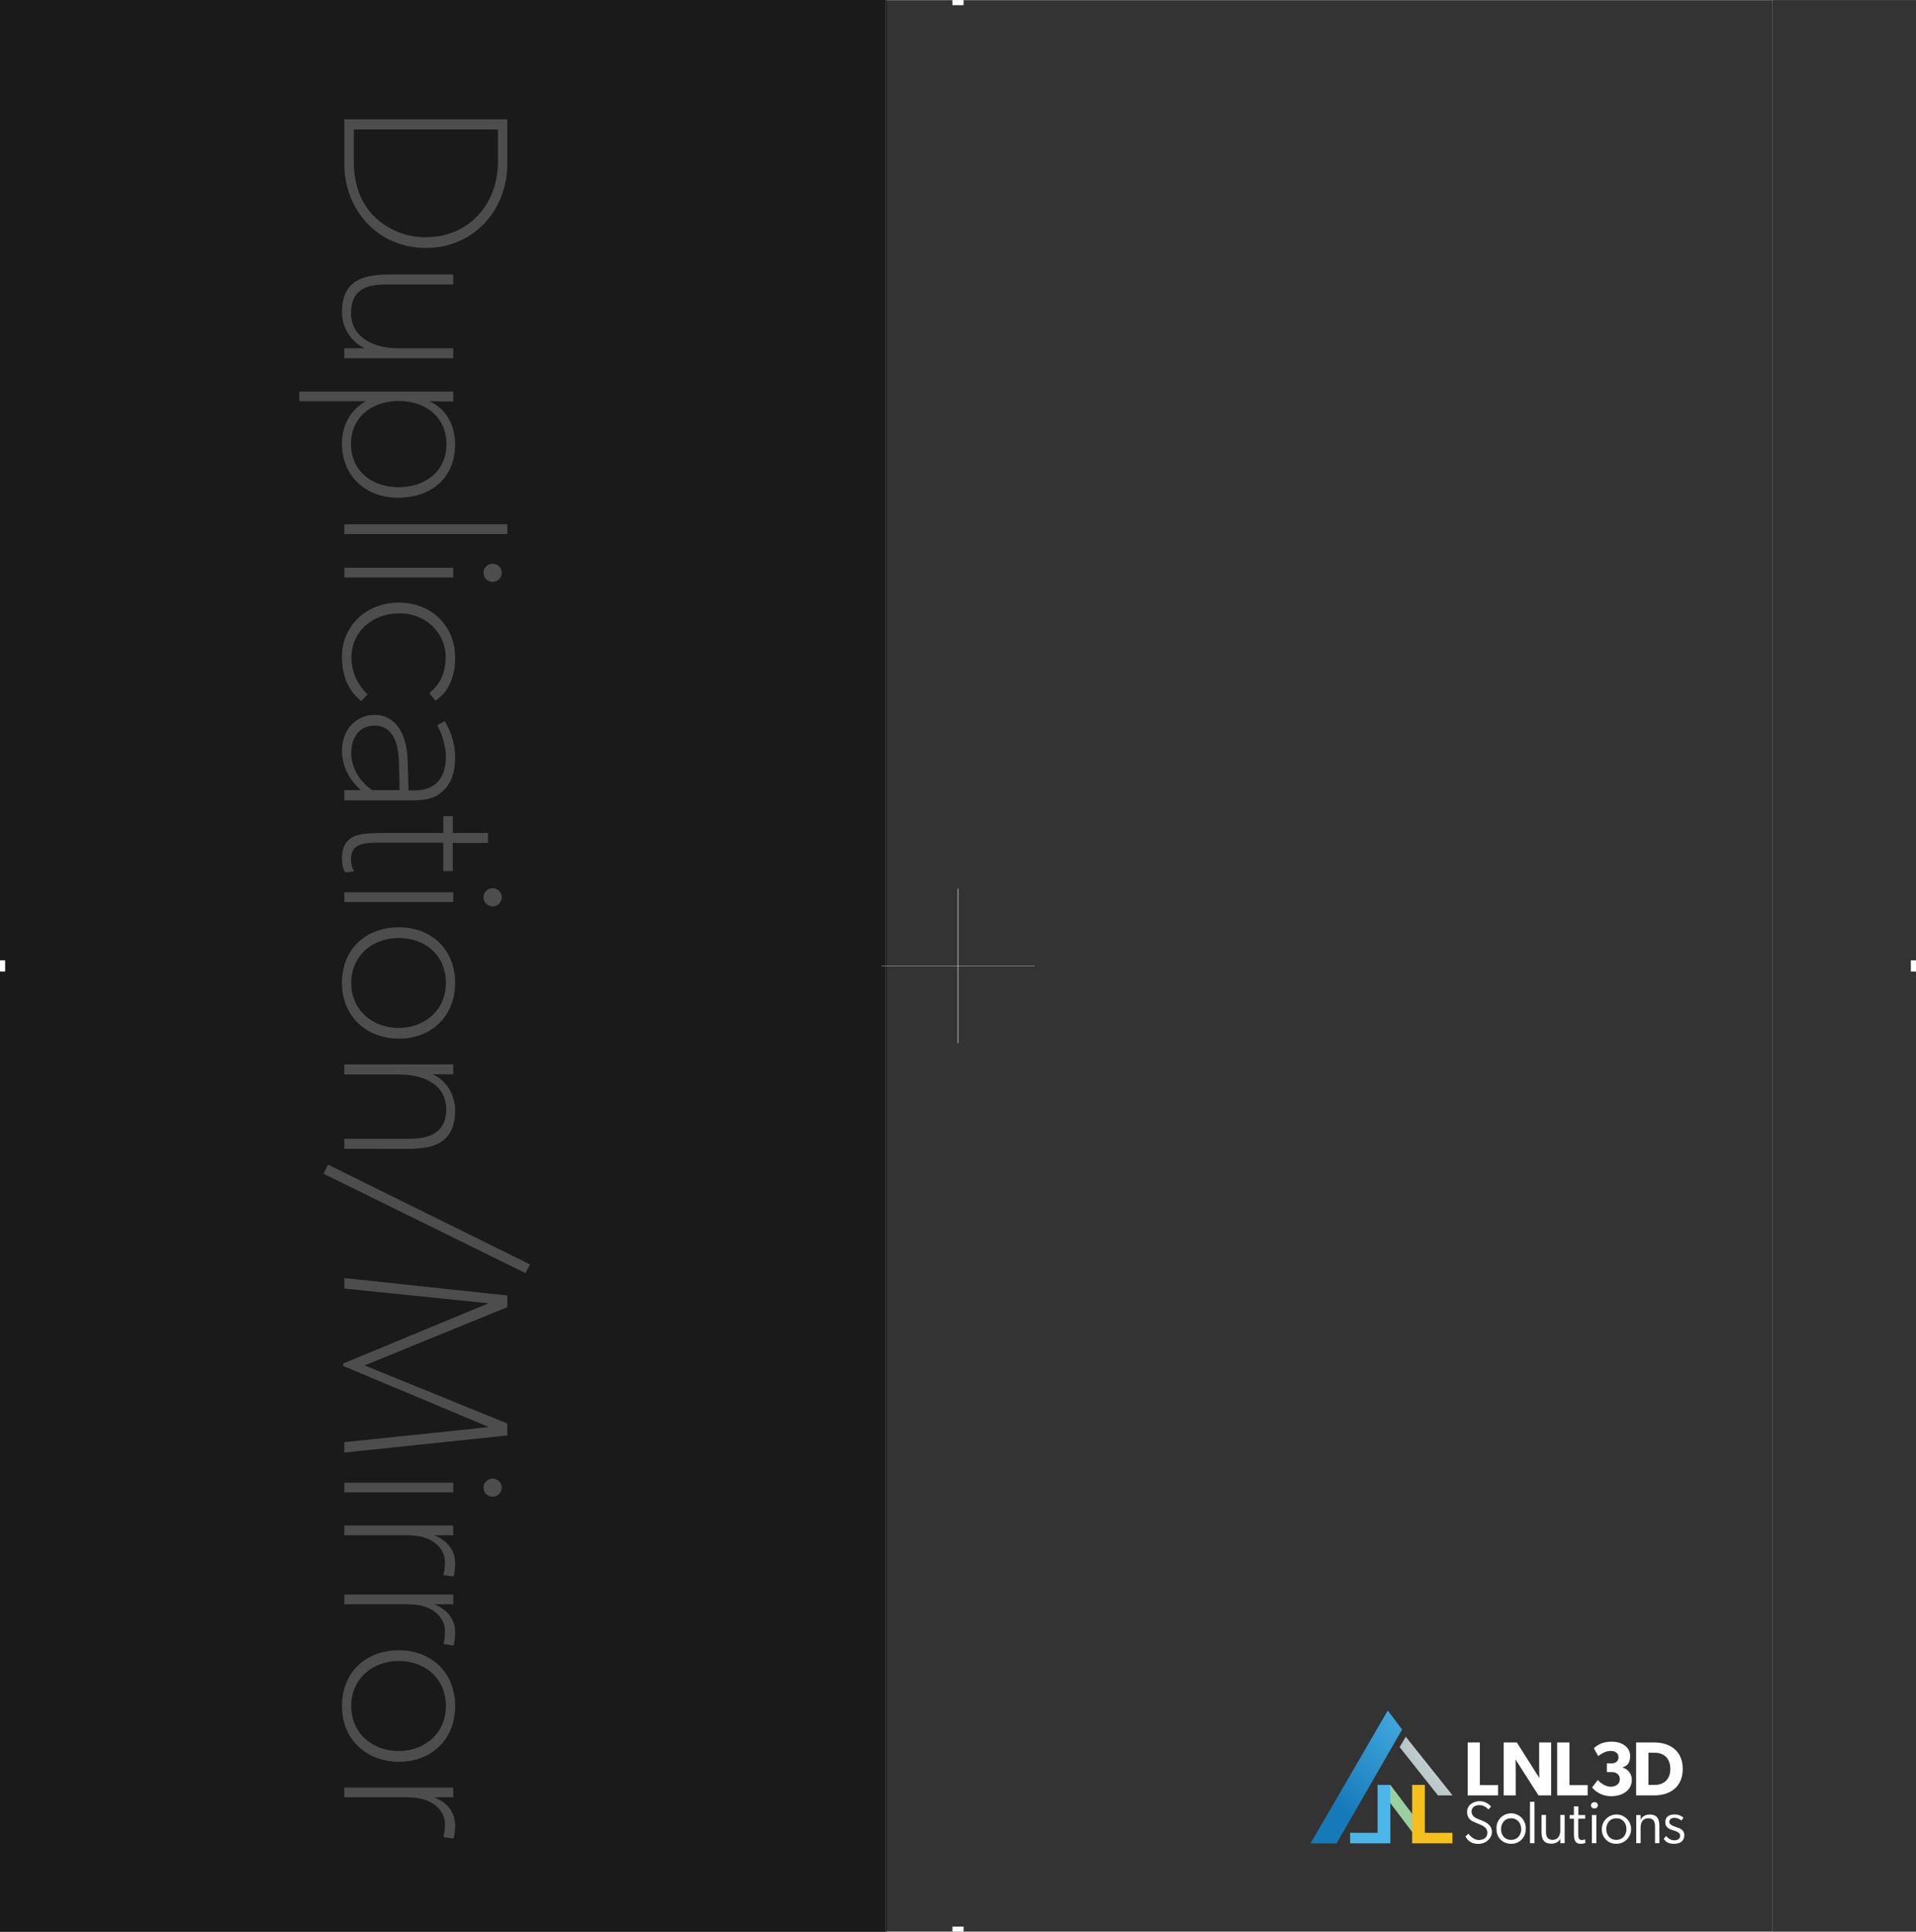 <svg id="Layer_1" data-name="Layer 1" xmlns="http://www.w3.org/2000/svg" xmlns:xlink="http://www.w3.org/1999/xlink" width="605mm" height="610mm" viewBox="0 0 1715 1729.1">
  <rect x="0" y="0" width="1715" height="1729.1" fill="#333333" stroke="none"/>
  <defs>
    <radialGradient id="radial-gradient" cx="-621.49" cy="1264.08" r="72.58" gradientTransform="translate(2311.2 -601.6) scale(1.67 1.68)" gradientUnits="userSpaceOnUse">
      <stop offset="0" stop-color="#4db5e7"/>
      <stop offset="1" stop-color="#167ab9"/>
    </radialGradient>
    <radialGradient id="radial-gradient-2" cx="-631.1" cy="1278.54" fx="-546.8" fy="1278.542" r="85.15" gradientTransform="translate(2311.2 -601.6) scale(1.67 1.68)" gradientUnits="userSpaceOnUse">
      <stop offset="0" stop-color="#fff"/>
      <stop offset="1" stop-color="#749194"/>
    </radialGradient>
  </defs>
  <g>
    <g>
      <rect width="793.7" height="1729.13" style="fill: #1a1a1a"/>
      <g>
        <path d="M454.1,106.8v39.6c0,42-30.4,75.5-72.9,75.5s-73-33.3-73-75.5V106.8ZM332.6,191.2a65.1,65.1,0,0,0,48.6,21.1c38.4,0,64.5-29.6,64.5-67.4v-29h-129v29C316.7,165.8,323.7,181.4,332.6,191.2Z" style="fill: #4d4d4d"/>
        <path d="M326.6,311.7c-12.2-5.3-20.5-18.3-20.5-32.1,0-26.5,15.7-33.9,41.7-33.9h57.9v8.9H345.4c-15,0-31.2,3-31.2,25.6s21.7,31.5,41.2,31.5h50.3v9H308.2v-9Z" style="fill: #4d4d4d"/>
        <path d="M405.7,350.4v9l-21.6-.3c15.3,6.4,23.3,21.8,23.3,38.6,0,30.7-22.2,47.8-51,47.8s-50.3-19.2-50.3-48.4c0-13.9,5.5-28.8,21.2-38H267.9v-8.7Zm-48.8,85.7c23.4,0,42.7-13.9,42.7-38.6s-19.3-38.6-42.7-38.6-42.7,13.9-42.7,38.6S333.6,436.1,356.9,436.1Z" style="fill: #4d4d4d"/>
        <path d="M454.1,469.3V478H308.2v-8.7Z" style="fill: #4d4d4d"/>
        <path d="M405.7,508.2v8.7H308.2v-8.7Zm27.1,4.5a8.2,8.2,0,0,1,8.2-8.1,8.1,8.1,0,1,1,0,16.2A8.2,8.2,0,0,1,432.8,512.7Z" style="fill: #4d4d4d"/>
        <path d="M306.1,587.7c0-26.8,21.2-48.3,51-48.3s50.3,21.7,50.3,49-14.4,36.4-17.6,38.8l-5.5-6.8c5.1-4.5,14.6-12.6,14.6-32.7S382,549,357.7,549s-43.1,16.4-43.1,39.4a45.1,45.1,0,0,0,14.4,33l-5.5,6.2C319,623.8,306.1,613.8,306.1,587.7Z" style="fill: #4d4d4d"/>
        <path d="M323,707.2c-4.8-4-16.9-16.2-16.9-35.3s12.9-32,29.2-32,28.7,13,29.6,41.1l.8,26.5h5.7c18.9,0,27.7-12,27.7-29.9,0-13-5.9-25.8-7.8-28.3l6.6-3.9c4,5.4,9.5,19.2,9.5,31.6,0,14.5-3.2,22.8-9.3,29.4s-12.7,10-29.6,10H308.2v-9.2Zm34.1-25.1c-.7-24.3-10-32.6-22-32.6s-20.7,8.9-20.7,24.7,11,28.1,18.8,33h24.5Z" style="fill: #4d4d4d"/>
        <path d="M306.1,767.7c0-8.1,2.8-14,8.3-17.7s15.8-4.4,31.9-4.4h50.5v-15h8.5v15h31.5v8.9H405.3v25.2h-8.5V754.3H338c-14.1,0-23.8,1.7-23.8,14.9a21.7,21.7,0,0,0,2.7,10.7l-7.8,1C307.2,778.4,306.1,773.9,306.1,767.7Z" style="fill: #4d4d4d"/>
        <path d="M405.7,798.7v8.7H308.2v-8.7Zm27.1,4.5a8.2,8.2,0,0,1,8.2-8.1,8.1,8.1,0,1,1,0,16.2A8.3,8.3,0,0,1,432.8,803.2Z" style="fill: #4d4d4d"/>
        <path d="M357.1,830c28.5,0,50.3,19.4,50.3,49.8s-21.8,49.9-50.3,49.9-51-19.4-51-49.9S327.7,830,357.1,830Zm-.2,9.6c-23.1,0-42.5,15.5-42.5,40.2s19.4,40.3,42.5,40.3,42.2-15.8,42.2-40.3S380.8,839.6,356.9,839.6Z" style="fill: #4d4d4d"/>
        <path d="M366.8,1019.3c15.6,0,32.6-4.2,32.6-26.2s-18.9-31.3-43-31.3H308.2v-9h97.5v8.8H386.9c12.2,4.7,20.5,18.1,20.5,32.2,0,28.1-17.8,34.5-40.8,34.5H308.2v-9Z" style="fill: #4d4d4d"/>
        <path d="M293.7,1042.5l180.7,89.3-4,7.8-180.8-89C290.9,1048,292.2,1045,293.7,1042.5Z" style="fill: #4d4d4d"/>
        <path d="M437.6,1277.4l-130.4-54.7v-2.2l130-53.9-129-13.2V1144l145.9,15.6V1170l-127.7,52.2,127.7,52v10.7l-145.9,15.3v-9.3Z" style="fill: #4d4d4d"/>
        <path d="M405.7,1327.2v8.7H308.2v-8.7Zm27.1,4.4a8.3,8.3,0,0,1,8.2-8.1,8.1,8.1,0,1,1,0,16.2A8.2,8.2,0,0,1,432.8,1331.6Z" style="fill: #4d4d4d"/>
        <path d="M405.7,1365.5v8.7H388.4c12.9,4.9,19,14.5,19,25.2a57.2,57.2,0,0,1-1.3,11.7l-9.3-1.3a39.1,39.1,0,0,0,1.5-11.7c0-8.9-6.1-14.7-8.5-16.6-4.4-3.4-11.2-7.3-26-7.3H308.2v-8.7Z" style="fill: #4d4d4d"/>
        <path d="M405.7,1427.3v8.7H388.4c12.9,4.9,19,14.5,19,25.1a58.9,58.9,0,0,1-1.3,11.8l-9.3-1.3a39.6,39.6,0,0,0,1.5-11.7c0-9-6.1-14.7-8.5-16.7-4.4-3.4-11.2-7.2-26-7.2H308.2v-8.7Z" style="fill: #4d4d4d"/>
        <path d="M357.1,1477.2c28.5,0,50.3,19.4,50.3,49.9s-21.8,49.9-50.3,49.9-51-19.4-51-49.9S327.7,1477.2,357.1,1477.2Zm-.2,9.6c-23.1,0-42.5,15.6-42.5,40.3s19.4,40.3,42.5,40.3,42.2-15.8,42.2-40.3S380.8,1486.8,356.9,1486.8Z" style="fill: #4d4d4d"/>
        <path d="M405.7,1600.1v8.7H388.4c12.9,4.9,19,14.5,19,25.2a57.2,57.2,0,0,1-1.3,11.7l-9.3-1.3a39.1,39.1,0,0,0,1.5-11.7c0-8.9-6.1-14.7-8.5-16.6-4.4-3.4-11.2-7.3-26-7.3H308.2v-8.7Z" style="fill: #4d4d4d"/>
      </g>
      <line x1="857.5" y1="795.4" x2="857.5" y2="933.7" style="fill: none;stroke: #fff;stroke-miterlimit: 10;stroke-width: 0.25px"/>
      <line x1="857.5" y1="4.6" x2="857.5" style="fill: none;stroke: #fff;stroke-miterlimit: 10;stroke-width: 10px"/>
      <line x1="857.5" y1="1729.1" x2="857.5" y2="1724.5" style="fill: none;stroke: #fff;stroke-miterlimit: 10;stroke-width: 10px"/>
      <line x1="4.6" y1="864.6" y2="864.6" style="fill: none;stroke: #fff;stroke-miterlimit: 10;stroke-width: 10px"/>
      <line x1="1715" y1="864.6" x2="1710.4" y2="864.6" style="fill: none;stroke: #fff;stroke-miterlimit: 10;stroke-width: 10px"/>
      <line x1="926.1" y1="864.6" x2="788.9" y2="864.6" style="fill: none;stroke: #fff;stroke-miterlimit: 10;stroke-width: 0.25px"/>
      <line x1="857.5" y1="795.4" x2="857.5" y2="933.7" style="fill: none;stroke: #fff;stroke-miterlimit: 10;stroke-width: 0.25px"/>
      <path d="M1586.3.1V1729H792.8V.1h793.5m.1-.1H792.7V1729.1h793.7V0Z" style="fill: #fff"/>
    </g>
    <g>
      <polygon points="1242.2 1531.1 1173.1 1650 1196.4 1650 1255 1548.1 1242.2 1531.1" style="fill: url(#radial-gradient)"/>
      <path d="M1313.7,1607.1v-47.4h10.9v38.2h16.3v9.2Z" style="fill: #fff"/>
      <path d="M1377.1,1607.1l-20.6-32.2s.2,5.7.2,10.8v21.4h-10.8v-47.4h11.8l20.2,31.9s-.2-5.4-.2-10.4v-21.5h10.7v47.4Z" style="fill: #fff"/>
      <path d="M1393.8,1607.1v-47.4h11v38.2h16.3v9.2Z" style="fill: #fff"/>
      <path d="M1442.3,1607.8c-9.7,0-15.5-5.5-17.2-7.9l5.1-6.6c1.9,2.4,6.9,6,11.5,6s8.2-2.5,8.2-6.7-3.2-6.4-7.5-6.4h-4.1v-7.8h4.1c3.7,0,6.3-1.8,6.3-5.5s-3.1-5.6-6.8-5.6-7.4,1.5-11.3,4.6l-4-7c3.2-2.9,7.6-5.9,16.2-5.9s16.3,4.7,16.3,12.6-3.6,9.1-6.7,10.4v.2a11.2,11.2,0,0,1,8.2,11C1460.6,1602.7,1452,1607.8,1442.3,1607.8Z" style="fill: #fff"/>
      <path d="M1480.5,1607.1h-16v-47.4h16c14.8,0,25.7,7.9,25.7,23.7S1495.3,1607.1,1480.5,1607.1Zm.6-38.2h-5.6v28.8h5.6c8.7,0,14-5.5,14-14.3S1490,1568.9,1481.1,1568.9Z" style="fill: #fff"/>
      <path d="M1323.7,1647c4.4,0,7.6-2.3,7.6-6.5s-3.1-5.8-6.5-7.3l-5.5-2.4c-4.1-1.7-6.1-4.5-6.1-9,0-6.2,5.6-9.5,11.3-9.5a13.1,13.1,0,0,1,10.1,4.8l-2.4,2.7a10,10,0,0,0-7.9-4c-4,0-7.1,2.1-7.1,5.7s2.7,5.4,5.1,6.4l5.1,2.1c4.4,2,8,4.6,8,9.9s-5.1,10.6-12.2,10.6-9.6-3.7-11.5-6.6l2.7-2.6C1316,1643.8,1319.7,1647,1323.7,1647Z" style="fill: #fff"/>
      <path d="M1339.5,1637.4a13.1,13.1,0,1,1,26.1,0,12.6,12.6,0,0,1-13,13C1345.2,1650.4,1339.5,1645.1,1339.5,1637.4Zm22.1-.1c0-5.5-3.5-9.7-9-9.7s-9,4.2-9,9.7,3.4,9.6,9,9.6S1361.6,1642.6,1361.6,1637.3Z" style="fill: #fff"/>
      <path d="M1369.5,1612.8h4v37.1h-4Z" style="fill: #fff"/>
      <path d="M1400.5,1624.6v25.3h-3.9v-4c-1.1,2.7-4.3,4.4-7.9,4.4-7.2,0-8.9-4.4-8.9-10.4v-15.3h4v15c0,4.7,1.5,7.3,6.1,7.3s6.7-3.9,6.7-8.3v-14Z" style="fill: #fff"/>
      <path d="M1414.7,1650.4c-5.9,0-5.9-5.6-5.9-10.2V1628H1405v-3.3h3.8v-7.8h4v7.8h6.1v3.3h-6.2v13c0,2.1,0,3.8.8,5a2.9,2.9,0,0,0,2.6,1,6.7,6.7,0,0,0,2.7-.6l.3,3.2A9.9,9.9,0,0,1,1414.7,1650.4Z" style="fill: #fff"/>
      <path d="M1426.9,1618.7a2.6,2.6,0,0,1-2.8-2.7,2.7,2.7,0,0,1,2.8-2.8,2.8,2.8,0,1,1,0,5.5Zm-2,6h4v25.2h-4Z" style="fill: #fff"/>
      <path d="M1433.8,1637.4a13.1,13.1,0,1,1,13,13A12.6,12.6,0,0,1,1433.8,1637.4Zm22-.1c0-5.5-3.4-9.7-9-9.7s-9,4.2-9,9.7,3.5,9.6,9,9.6S1455.8,1642.6,1455.8,1637.3Z" style="fill: #fff"/>
      <path d="M1485.3,1634.6v15.3h-3.9v-15c0-4.7-1.5-7.3-6.2-7.3s-6.7,3.7-6.7,8.1v14.2h-3.9v-25.2h3.9v4h.2c1.1-2.6,4.2-4.5,7.8-4.5C1483.6,1624.2,1485.3,1628.6,1485.3,1634.6Z" style="fill: #fff"/>
      <path d="M1498.6,1647.3c2.7,0,5.3-1.2,5.3-4.2s-4.2-4.1-6.1-4.7-7.2-1.8-7.2-7.2,4-7,8.1-7a11.5,11.5,0,0,1,8.2,2.9l-1.9,2.5a9.6,9.6,0,0,0-6.3-2.4c-2.6,0-4.5,1.3-4.5,3.6s2.6,3.4,5.4,4.4,8,2.1,8,7.5-4,7.7-9.1,7.7-7.5-1.7-9.3-4.4l2.1-2.6C1493.7,1646.2,1496.2,1647.3,1498.6,1647.3Z" style="fill: #fff"/>
      <polygon points="1264.2 1640.1 1234.7 1601 1244.5 1597.7 1274 1636.8 1264.2 1640.1" style="fill: #99d0a0"/>
      <polyline points="1244.5 1650 1244.5 1650 1208.5 1650 1208.5 1640.6 1233.1 1640.6 1233.1 1597.7 1244.5 1597.7" style="fill: #4db6e8"/>
      <polygon points="1258.3 1554.6 1252.8 1563.9 1287.1 1607.1 1300.2 1607.1 1258.3 1554.6" style="fill: url(#radial-gradient-2)"/>
      <polyline points="1264 1650 1264 1650 1300.1 1650 1300.1 1640.6 1275.4 1640.6 1275.4 1597.7 1264 1597.7" style="fill: #f4bf1f"/>
    </g>
  </g>
</svg>

